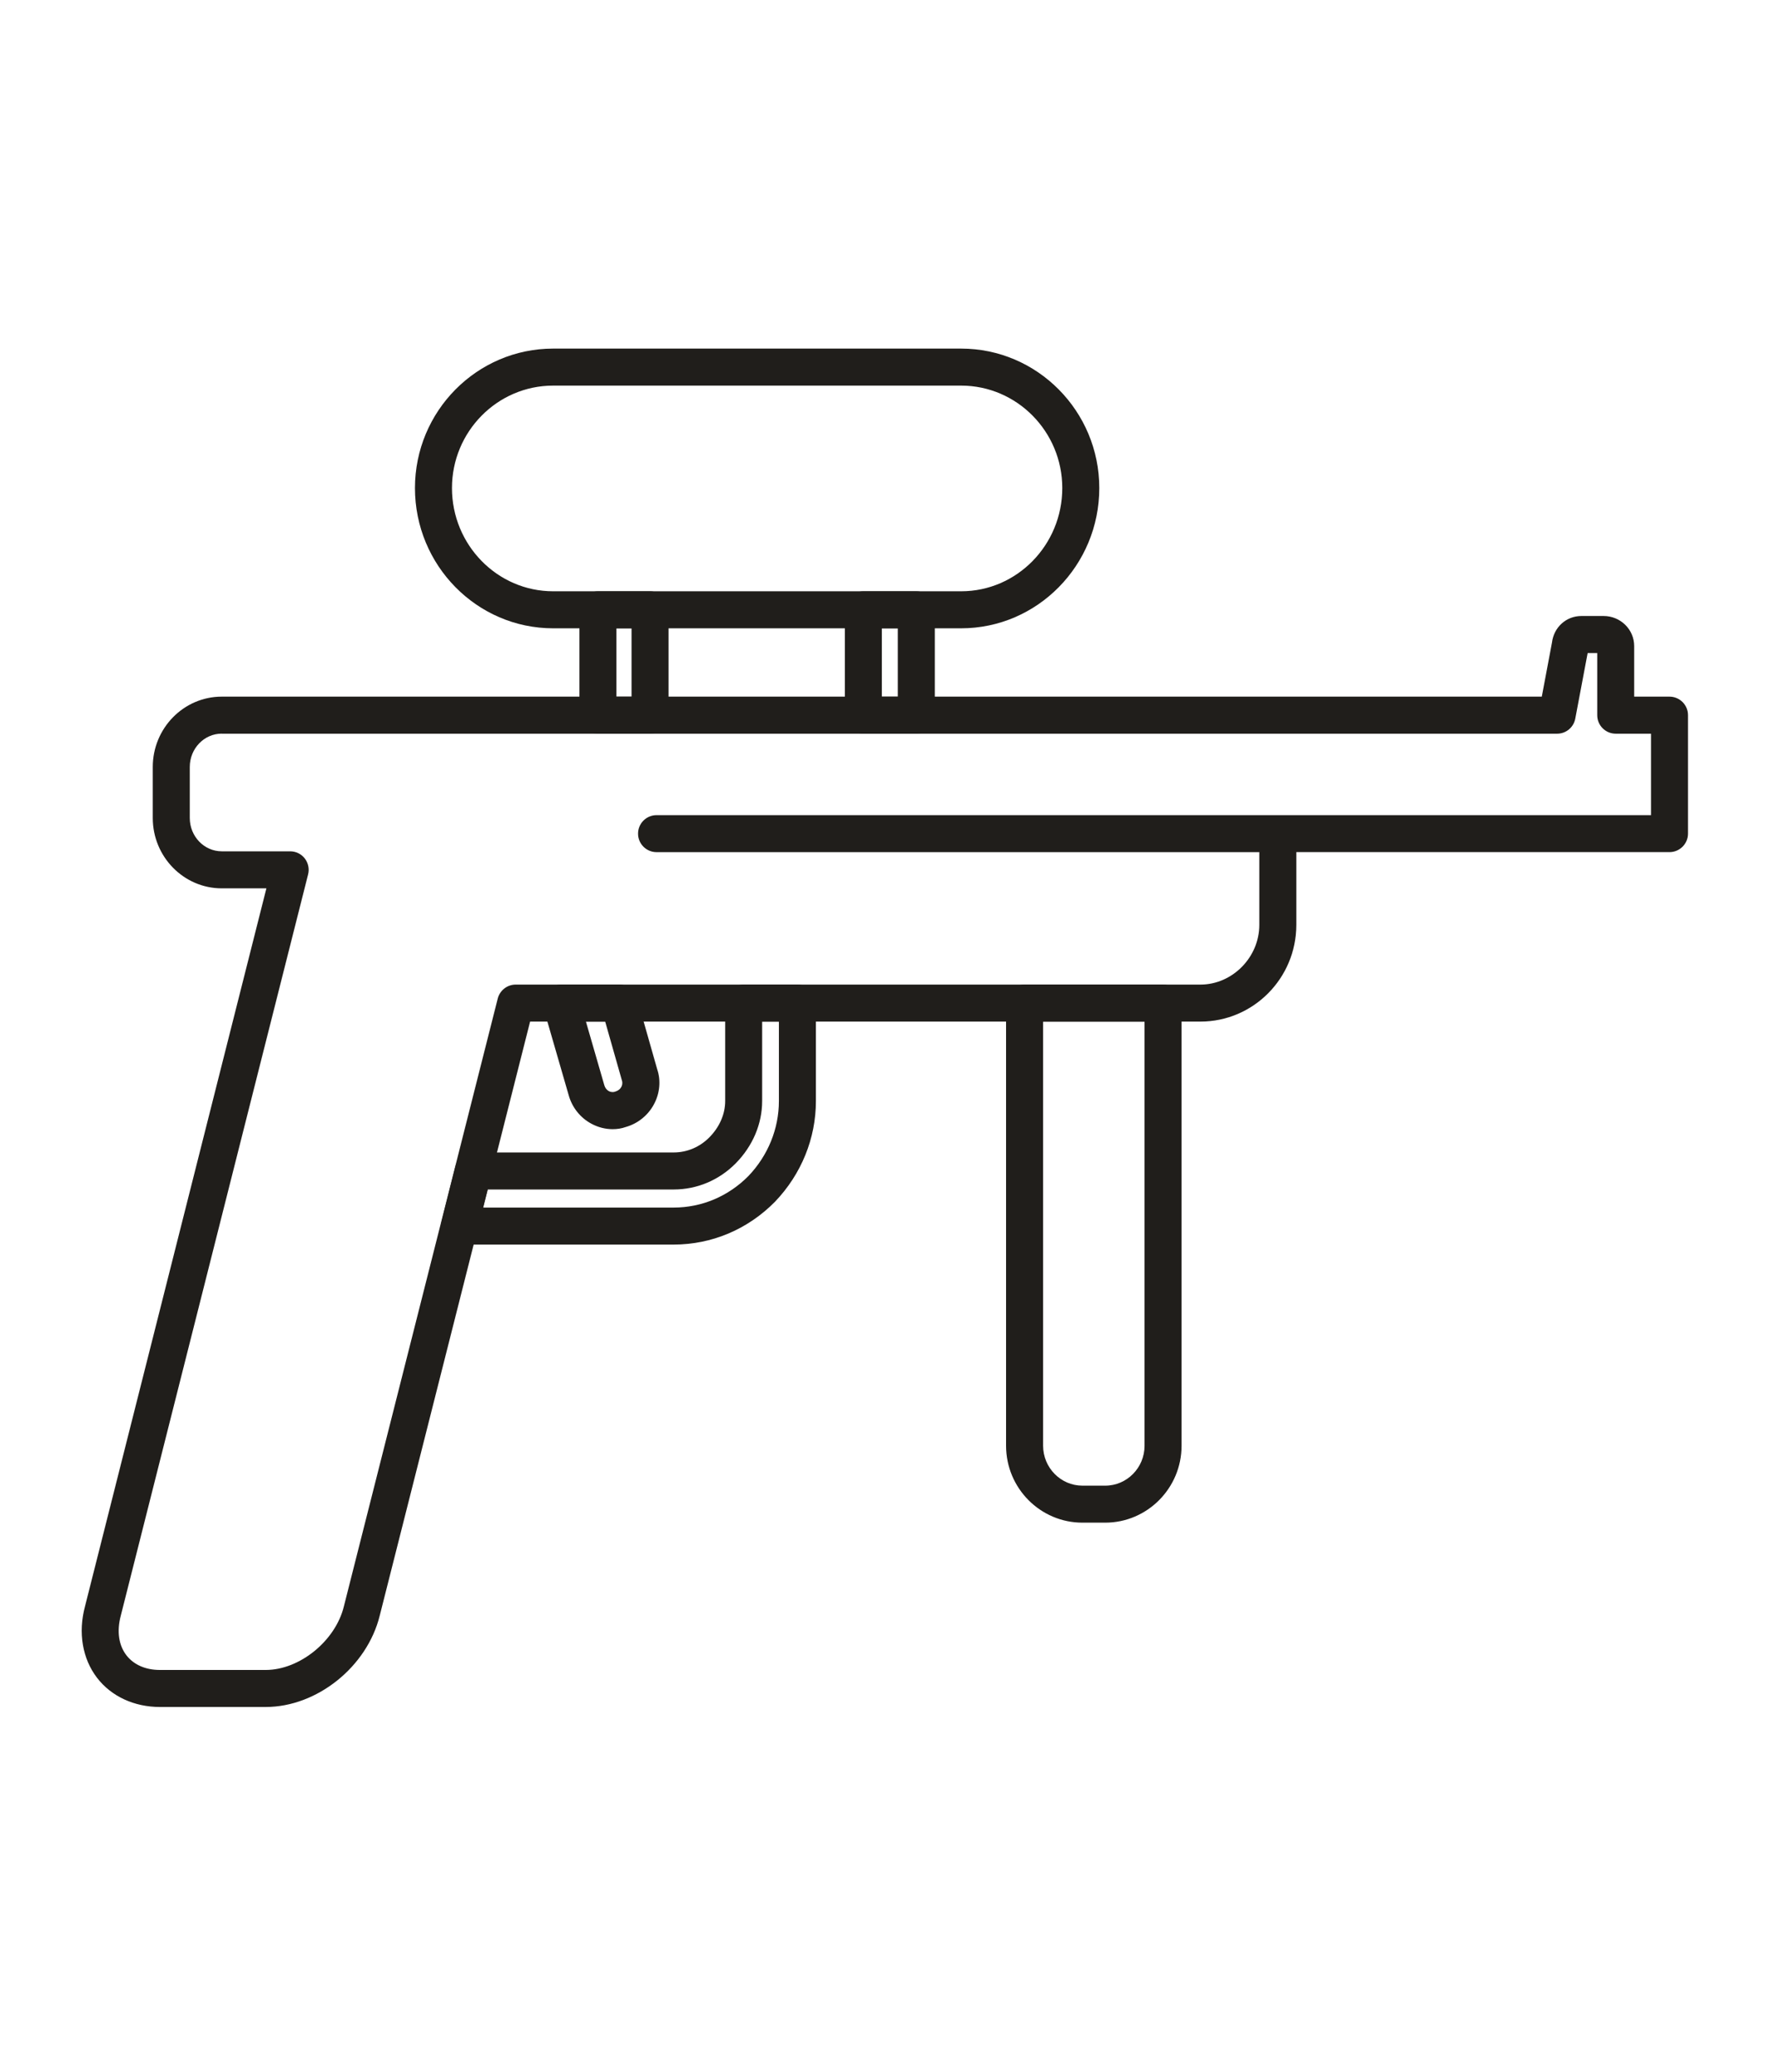 <?xml version="1.0" encoding="utf-8"?>
<!-- Generator: Adobe Illustrator 16.0.0, SVG Export Plug-In . SVG Version: 6.00 Build 0)  -->
<!DOCTYPE svg PUBLIC "-//W3C//DTD SVG 1.1//EN" "http://www.w3.org/Graphics/SVG/1.1/DTD/svg11.dtd">
<svg version="1.1" xmlns="http://www.w3.org/2000/svg" xmlns:xlink="http://www.w3.org/1999/xlink" x="0px" y="0px" width="60px"
	 height="70px" viewBox="0 0 60 70" enable-background="new 0 0 60 70" xml:space="preserve">
<g id="Calque_1" display="none">
	<g display="inline">
		<g>
			<path fill="#201E1B" d="M52.149,62.93h-9.274c-2.183,0-3.958-1.79-3.958-3.99v-2.057c0-2.214,1.775-4.017,3.958-4.017h9.274
				c2.197,0,3.983,1.803,3.983,4.017v2.057C56.133,61.14,54.347,62.93,52.149,62.93z M42.875,54.116
				c-1.468,0-2.707,1.268-2.707,2.767v2.057c0,1.511,1.213,2.739,2.707,2.739h9.274c1.506,0,2.732-1.229,2.732-2.739v-2.057
				c0-1.524-1.227-2.767-2.732-2.767H42.875z M34.534,62.93h-9.248c-2.197,0-3.983-1.79-3.983-3.99v-2.057
				c0-2.214,1.787-4.017,3.983-4.017h9.248c2.196,0,3.983,1.803,3.983,4.017v2.057C38.518,61.14,36.73,62.93,34.534,62.93z
				 M25.287,54.116c-1.507,0-2.732,1.242-2.732,2.767v2.057c0,1.511,1.225,2.739,2.732,2.739h9.248c1.506,0,2.732-1.229,2.732-2.739
				v-2.057c0-1.524-1.227-2.767-2.732-2.767H25.287z M16.946,62.93H7.671c-2.197,0-3.983-1.79-3.983-3.99v-2.057
				c0-2.214,1.787-4.017,3.983-4.017h9.275c2.181,0,3.956,1.803,3.956,4.017v2.057C20.902,61.14,19.127,62.93,16.946,62.93z
				 M7.671,54.116c-1.507,0-2.732,1.242-2.732,2.767v2.057c0,1.511,1.225,2.739,2.732,2.739h9.275c1.492,0,2.705-1.229,2.705-2.739
				v-2.057c0-1.499-1.238-2.767-2.705-2.767H7.671z"/>
		</g>
		<g>
			<path fill="#201E1B" d="M34.534,41.968h-9.248c-2.197,0-3.983-1.789-3.983-3.988v-2.057c0-2.215,1.787-4.017,3.983-4.017h9.248
				c2.196,0,3.983,1.802,3.983,4.017v2.057C38.518,40.179,36.73,41.968,34.534,41.968z M25.287,33.156
				c-1.507,0-2.732,1.241-2.732,2.766v2.057c0,1.51,1.225,2.737,2.732,2.737h9.248c1.506,0,2.732-1.228,2.732-2.737v-2.057
				c0-1.525-1.227-2.766-2.732-2.766H25.287z"/>
		</g>
		<g>
			<path fill="#201E1B" d="M43.342,52.449h-9.248c-2.196,0-3.984-1.79-3.984-3.989v-2.058c0-2.217,1.788-4.018,3.984-4.018h9.248
				c2.197,0,3.983,1.801,3.983,4.018v2.058C47.325,50.659,45.539,52.449,43.342,52.449z M34.094,43.636
				c-1.507,0-2.733,1.241-2.733,2.767v2.058c0,1.511,1.226,2.737,2.733,2.737h9.248c1.506,0,2.732-1.227,2.732-2.737v-2.058
				c0-1.525-1.227-2.767-2.732-2.767H34.094z M25.727,52.449h-9.248c-2.196,0-3.983-1.79-3.983-3.989v-2.058
				c0-2.217,1.787-4.018,3.983-4.018h9.248c2.197,0,3.983,1.801,3.983,4.018v2.058C29.71,50.659,27.923,52.449,25.727,52.449z
				 M16.479,43.636c-1.507,0-2.732,1.241-2.732,2.767v2.058c0,1.511,1.225,2.737,2.732,2.737h9.248c1.507,0,2.732-1.227,2.732-2.737
				v-2.058c0-1.525-1.225-2.767-2.732-2.767H16.479z"/>
		</g>
		<g>
			<path fill="#201E1B" d="M30.957,33.156h-2.092c-0.346,0-0.625-0.28-0.625-0.625V18.603c0-0.345,0.279-0.625,0.625-0.625h2.092
				c0.346,0,0.625,0.28,0.625,0.625v13.928C31.582,32.876,31.302,33.156,30.957,33.156z M29.49,31.905h0.841V19.229H29.49V31.905z
				 M30.957,9.36h-2.092c-0.346,0-0.625-0.28-0.625-0.625V8.207c0-0.928,0.75-1.683,1.671-1.683c0.922,0,1.672,0.755,1.672,1.683
				v0.528C31.582,9.08,31.302,9.36,30.957,9.36z M29.5,8.109h0.82C30.235,7.728,29.587,7.725,29.5,8.109z"/>
		</g>
		<g>
			<path fill="#201E1B" d="M45.158,19.229H28.864c-0.346,0-0.625-0.28-0.625-0.625V8.734c0-0.345,0.279-0.625,0.625-0.625h16.294
				c0.221,0,0.426,0.116,0.538,0.307c0.113,0.191,0.116,0.426,0.009,0.621l-2.559,4.646l2.559,4.618
				c0.107,0.194,0.104,0.43-0.009,0.621C45.585,19.112,45.379,19.229,45.158,19.229z M29.49,17.978h14.607l-2.212-3.992
				c-0.104-0.188-0.104-0.417,0-0.605L44.1,9.36H29.49V17.978z"/>
		</g>
	</g>
</g>
<g id="Calque_2" display="none">
	<g display="inline">
		<g>
			<path fill="#201E1B" d="M54.984,54.254h-2.56c-0.348,0-0.626-0.277-0.626-0.624v-6.172c0-0.348,0.278-0.626,0.626-0.626h2.56
				c0.346,0,0.626,0.278,0.626,0.626v6.172C55.61,53.977,55.33,54.254,54.984,54.254z M53.05,53.004h1.31v-4.921h-1.31V53.004z
				 M7.396,54.254h-2.56c-0.347,0-0.626-0.277-0.626-0.624v-6.172c0-0.348,0.279-0.626,0.626-0.626h2.56
				c0.346,0,0.625,0.278,0.625,0.626v6.172C8.021,53.977,7.742,54.254,7.396,54.254z M5.462,53.004h1.309v-4.921H5.462V53.004z"/>
		</g>
		<g>
			<path fill="#201E1B" d="M51.432,56.618h-0.936c-0.165,0-0.324-0.067-0.442-0.186c-0.119-0.116-0.183-0.278-0.183-0.443
				c0.015-1.854,0.02-3.67,0.029-5.446c0.005-1.851,0.011-3.667,0.025-5.453c0.003-0.345,0.284-0.619,0.625-0.619h0.881
				c0.877,0,1.618,0.744,1.618,1.627v8.896C53.05,55.888,52.323,56.618,51.432,56.618z M51.127,55.367h0.305
				c0.205,0,0.367-0.165,0.367-0.374v-8.896c0-0.18-0.155-0.377-0.367-0.377h-0.258c-0.011,1.584-0.018,3.19-0.022,4.824
				C51.145,52.127,51.137,53.73,51.127,55.367z M9.322,56.618H8.386c-0.89,0-1.616-0.73-1.616-1.625v-8.896
				c0-0.883,0.74-1.627,1.616-1.627h0.88c0.343,0,0.623,0.274,0.626,0.619c0.027,3.507,0.055,7.121,0.055,10.902
				C9.947,56.34,9.668,56.618,9.322,56.618z M8.386,45.721c-0.208,0-0.365,0.197-0.365,0.377v8.896c0,0.209,0.161,0.374,0.365,0.374
				h0.31c-0.003-3.331-0.026-6.533-0.051-9.646H8.386z"/>
		</g>
		<g>
			<path fill="#201E1B" d="M54.984,38.494h-2.56c-0.348,0-0.626-0.28-0.626-0.626v-6.144c0-0.346,0.278-0.625,0.626-0.625h2.56
				c0.346,0,0.626,0.28,0.626,0.625v6.144C55.61,38.214,55.33,38.494,54.984,38.494z M53.05,37.242h1.31V32.35h-1.31V37.242z
				 M7.396,38.494h-2.56c-0.347,0-0.626-0.28-0.626-0.626v-6.144c0-0.346,0.279-0.625,0.626-0.625h2.56
				c0.346,0,0.625,0.28,0.625,0.625v6.144C8.021,38.214,7.742,38.494,7.396,38.494z M5.462,37.242h1.309V32.35H5.462V37.242z"/>
		</g>
		<g>
			<path fill="#201E1B" d="M51.432,40.856h-0.825c-0.165,0-0.324-0.067-0.443-0.186c-0.118-0.115-0.183-0.278-0.183-0.443
				c0.026-3.286,0.096-6.754,0.221-10.914c0.012-0.337,0.287-0.606,0.626-0.606h0.604c0.892,0,1.618,0.743,1.618,1.655v8.867
				C53.05,40.127,52.323,40.856,51.432,40.856z M51.237,39.605h0.194c0.205,0,0.367-0.165,0.367-0.377v-8.867
				c0-0.218-0.168-0.403-0.364-0.404C51.327,33.581,51.264,36.678,51.237,39.605z M9.212,40.856H8.386
				c-0.89,0-1.616-0.729-1.616-1.628v-8.867c0-0.912,0.726-1.655,1.616-1.655h0.605c0.338,0,0.615,0.269,0.625,0.606
				c0.126,4.16,0.195,7.628,0.22,10.914c0.001,0.165-0.064,0.328-0.181,0.443C9.538,40.789,9.378,40.856,9.212,40.856z
				 M8.385,29.958c-0.197,0.001-0.364,0.186-0.364,0.404v8.867c0,0.212,0.161,0.377,0.365,0.377H8.58
				C8.555,36.678,8.491,33.581,8.385,29.958z"/>
		</g>
		<g>
			<path fill="#201E1B" d="M44.524,67.043h-29.23c-3.639,0-6.598-3.001-6.598-6.688c0-21.445-0.084-35.593-1.73-55.351
				C6.911,4.312,7.14,3.638,7.59,3.15c0.442-0.477,1.047-0.74,1.704-0.74h6c1.36,0,2.553,1.12,2.661,2.494
				c0.214,2.686,0.432,4.603,0.662,6.632c0.191,1.691,0.386,3.406,0.58,5.607h21.447c0.194-2.313,0.394-4.109,0.588-5.852
				c0.209-1.875,0.426-3.813,0.632-6.388c0.145-1.405,1.313-2.494,2.66-2.494h6.001c0.657,0,1.262,0.264,1.703,0.742
				c0.451,0.487,0.68,1.162,0.627,1.85c-1.649,19.761-1.733,33.909-1.733,55.354C51.122,64.042,48.162,67.043,44.524,67.043z
				 M9.294,3.661C8.99,3.661,8.71,3.781,8.509,4C8.291,4.235,8.185,4.557,8.212,4.903c1.651,19.804,1.735,33.975,1.735,55.452
				c0,2.998,2.399,5.437,5.347,5.437h29.23c2.949,0,5.347-2.438,5.347-5.437c0-21.479,0.084-35.648,1.736-55.456
				C51.634,4.557,51.53,4.237,51.31,4c-0.202-0.218-0.48-0.339-0.784-0.339h-6.001c-0.691,0-1.337,0.621-1.416,1.357
				c-0.205,2.58-0.423,4.527-0.634,6.411c-0.209,1.875-0.423,3.814-0.629,6.388c-0.025,0.326-0.298,0.576-0.625,0.576H18.625
				c-0.325,0-0.595-0.249-0.623-0.571c-0.21-2.468-0.421-4.319-0.628-6.144c-0.23-2.042-0.449-3.969-0.666-6.677
				c-0.055-0.714-0.715-1.341-1.413-1.341H9.294z"/>
		</g>
		<g>
			<path fill="#201E1B" d="M43.754,60.176h-27.33c-1.21,0-2.195-0.978-2.195-2.183v-2.39c0-1.204,0.984-2.183,2.195-2.183h9.688
				c0.346,0,0.626,0.28,0.626,0.625c0,0.348-0.28,0.626-0.626,0.626h-9.688c-0.511,0-0.944,0.425-0.944,0.932v2.39
				c0,0.507,0.433,0.932,0.944,0.932h27.33c0.504,0,0.916-0.416,0.916-0.932v-2.39c0-0.515-0.412-0.932-0.916-0.932H32.002
				c-0.346,0-0.625-0.278-0.625-0.626c0-0.345,0.279-0.625,0.625-0.625h11.752c1.194,0,2.167,0.979,2.167,2.183v2.39
				C45.921,59.198,44.948,60.176,43.754,60.176z M43.754,52.447H32.47c-0.346,0-0.625-0.277-0.625-0.625
				c0-0.345,0.28-0.626,0.625-0.626h11.284c0.504,0,0.916-0.416,0.916-0.93v-2.392c0-0.515-0.412-0.933-0.916-0.933h-1.679
				c-0.348,0-0.626-0.278-0.626-0.626c0-0.344,0.278-0.625,0.626-0.625h1.679c1.194,0,2.167,0.979,2.167,2.184v2.392
				C45.921,51.469,44.948,52.447,43.754,52.447z M25.837,52.447h-9.413c-1.21,0-2.195-0.979-2.195-2.181v-2.392
				c0-1.164,0.938-2.143,2.092-2.184c0.336-0.002,0.633,0.261,0.646,0.605c0.012,0.344-0.259,0.634-0.605,0.646
				c-0.486,0.018-0.882,0.435-0.882,0.933v2.392c0,0.504,0.433,0.93,0.944,0.93h9.413c0.346,0,0.625,0.281,0.625,0.626
				C26.462,52.17,26.183,52.447,25.837,52.447z M43.754,44.719H40.59c-0.348,0-0.626-0.277-0.626-0.625
				c0-0.345,0.278-0.626,0.626-0.626h3.164c0.504,0,0.916-0.416,0.916-0.929v-2.393c0-0.512-0.412-0.93-0.916-0.93H39.9
				c-0.345,0-0.626-0.28-0.626-0.627c0-0.346,0.281-0.625,0.626-0.625h3.854c1.194,0,2.167,0.979,2.167,2.182v2.393
				C45.921,43.741,44.948,44.719,43.754,44.719z M17.607,44.719h-1.183c-1.21,0-2.195-0.978-2.195-2.18v-2.393
				c0-1.202,0.984-2.182,2.195-2.182h0.357c0.346,0,0.625,0.279,0.625,0.625c0,0.347-0.279,0.627-0.625,0.627h-0.357
				c-0.511,0-0.944,0.427-0.944,0.93v2.393c0,0.504,0.433,0.929,0.944,0.929h1.183c0.346,0,0.625,0.281,0.625,0.626
				C18.232,44.441,17.953,44.719,17.607,44.719z M43.754,36.992h-1.349c-0.347,0-0.625-0.279-0.625-0.626s0.278-0.625,0.625-0.625
				h1.349c0.504,0,0.916-0.417,0.916-0.931v-2.39c0-0.514-0.412-0.933-0.916-0.933h-1.873c-0.345,0-0.626-0.28-0.626-0.625
				s0.281-0.625,0.626-0.625h1.873c1.194,0,2.167,0.979,2.167,2.184v2.39C45.921,36.014,44.948,36.992,43.754,36.992z
				 M16.039,36.965c-0.05,0-0.103-0.007-0.153-0.02c-0.96-0.243-1.656-1.142-1.656-2.136v-2.39c0-1.205,0.984-2.184,2.195-2.184
				h5.174c0.346,0,0.625,0.28,0.625,0.625s-0.279,0.625-0.625,0.625h-5.174c-0.521,0-0.944,0.418-0.944,0.933v2.39
				c0,0.416,0.313,0.821,0.713,0.922c0.336,0.085,0.537,0.425,0.453,0.76C16.573,36.776,16.318,36.965,16.039,36.965z
				 M39.296,31.487h-4.981c-0.348,0-0.625-0.28-0.625-0.625s0.278-0.625,0.625-0.625h4.981c0.344,0,0.625,0.28,0.625,0.625
				S39.64,31.487,39.296,31.487z M27.103,31.487c-0.347,0-0.694-0.28-0.694-0.625s0.21-0.625,0.556-0.625h0.138
				c0.346,0,0.625,0.28,0.625,0.625S27.448,31.487,27.103,31.487z M43.754,29.263h-9.275c-0.347,0-0.625-0.279-0.625-0.625
				s0.278-0.625,0.625-0.625h9.275c0.504,0,0.916-0.417,0.916-0.931V24.69c0-0.514-0.412-0.931-0.916-0.931h-27.33
				c-0.511,0-0.944,0.426-0.944,0.931v2.391c0,0.505,0.433,0.931,0.944,0.931h7.155c0.25,0,0.463,0.144,0.565,0.354
				c0.1-0.21,0.314-0.354,0.563-0.354h3.689c0.346,0,0.625,0.279,0.625,0.625s-0.279,0.625-0.625,0.625h-3.689
				c-0.249,0-0.463-0.145-0.563-0.355c-0.102,0.21-0.315,0.355-0.565,0.355h-7.155c-1.21,0-2.195-0.979-2.195-2.182V24.69
				c0-1.204,0.984-2.182,2.195-2.182h27.33c1.194,0,2.167,0.979,2.167,2.182v2.391C45.921,28.284,44.948,29.263,43.754,29.263z"/>
		</g>
		<g>
			<path fill="#201E1B" d="M29.085,55.954c-0.058,0-0.119,0-0.179-0.006c-2.143-0.139-2.235-2.545-2.318-4.665
				c-0.059-1.544-0.126-3.292-0.938-3.911c-0.858-0.636-2.324-0.166-3.746,0.288c-1.67,0.536-3.563,1.141-4.523-0.367
				c-0.27-0.425-0.354-0.863-0.252-1.298c0.226-0.957,1.299-1.604,2.434-2.289c1.183-0.713,2.407-1.451,2.272-2.291
				c-0.137-0.912-1.183-1.407-2.291-1.935c-1.315-0.627-2.951-1.405-2.724-3.194c0.237-2.002,2.195-1.778,3.487-1.633
				c0.998,0.114,2.037,0.233,2.503-0.288c0.471-0.529,0.276-1.097-0.08-1.978c-0.323-0.801-0.864-2.143,0.608-2.841
				c1.408-0.688,2.1,0.427,2.512,1.089c0.491,0.79,0.754,1.105,1.431,0.974c0.759-0.159,1.25-1.341,1.723-2.483
				c0.64-1.544,1.341-3.3,3.116-3.113c1.86,0.191,1.667,2.157,1.528,3.592c-0.127,1.292-0.258,2.626,0.521,3.158
				c0.727,0.5,2.123-0.039,3.481-0.559c1.83-0.705,4.106-1.576,5.073,0.475c0.889,1.95-1.051,3.492-2.931,4.984
				c-1.439,1.145-2.928,2.33-2.928,3.484c0,1.162,1.149,1.998,2.262,2.812c1.312,0.957,2.945,2.149,1.958,3.988
				c-1.011,1.885-2.899,1.091-4.416,0.454c-1.231-0.516-2.508-1.055-3.446-0.514c-0.961,0.537-1.23,2.216-1.49,3.838
				C31.414,53.714,31.054,55.954,29.085,55.954z M24.565,45.813c0.659,0,1.286,0.151,1.836,0.56
				c1.287,0.981,1.364,2.957,1.438,4.862c0.081,2.117,0.2,3.405,1.148,3.466c0.023,0.003,0.045,0.003,0.065,0.003
				c0.872,0,1.129-1.207,1.445-3.174c0.292-1.829,0.624-3.9,2.105-4.729c1.471-0.849,3.107-0.16,4.552,0.449
				c1.798,0.753,2.421,0.866,2.827,0.106c0.408-0.759-0.019-1.239-1.594-2.386c-1.3-0.949-2.774-2.026-2.774-3.822
				c0-1.757,1.729-3.134,3.403-4.463c1.841-1.466,3.018-2.5,2.571-3.48c-0.423-0.894-1.437-0.623-3.492,0.168
				c-1.657,0.635-3.374,1.293-4.633,0.423c-1.391-0.949-1.208-2.813-1.061-4.312c0.171-1.758,0.096-2.175-0.41-2.226
				c-0.775-0.057-1.205,0.837-1.833,2.347c-0.572,1.377-1.219,2.939-2.63,3.23c-0.001,0-0.004,0.002-0.006,0.002
				c-1.577,0.313-2.276-0.804-2.735-1.541c-0.51-0.813-0.578-0.783-0.911-0.623c-0.324,0.155-0.412,0.196,0.012,1.246
				c0.365,0.903,0.865,2.142-0.148,3.278c-0.894,1.003-2.321,0.841-3.576,0.699c-1.764-0.202-2.03-0.064-2.104,0.542
				c-0.103,0.808,0.569,1.22,2.018,1.91c1.292,0.614,2.754,1.311,2.989,2.871c0.269,1.669-1.393,2.674-2.86,3.557
				c-0.783,0.472-1.758,1.059-1.863,1.505c-0.01,0.044-0.034,0.145,0.091,0.342c0.409,0.649,1.441,0.374,3.085-0.153
				C22.508,46.155,23.573,45.813,24.565,45.813z M27.405,32.224h0.015H27.405z"/>
		</g>
	</g>
</g>
<g id="Calque_3" display="none">
	<g display="inline">
		<g>
			<path fill="#201E1B" d="M44.265,43.464H15.249c-2.644,0-4.795-2.173-4.795-4.841V9.318c0-2.667,2.152-4.838,4.795-4.838h29.016
				c2.63,0,4.768,2.171,4.768,4.838v29.305C49.032,41.291,46.895,43.464,44.265,43.464z M15.249,5.743
				c-1.948,0-3.533,1.603-3.533,3.575v29.305c0,1.974,1.584,3.576,3.533,3.576h29.016c1.933,0,3.507-1.603,3.507-3.576V9.318
				c0-1.972-1.574-3.575-3.507-3.575H15.249z M29.743,40.488c-9.014,0-16.347-7.404-16.347-16.504
				c0-9.116,7.333-16.532,16.347-16.532c9.03,0,16.375,7.416,16.375,16.532c0,1.803-0.31,3.627-0.921,5.42
				c-0.111,0.33-0.468,0.507-0.801,0.394c-0.33-0.112-0.508-0.471-0.396-0.801c0.566-1.661,0.855-3.349,0.855-5.013
				c0-8.42-6.78-15.27-15.113-15.27c-8.317,0-15.084,6.85-15.084,15.27c0,8.404,6.767,15.242,15.084,15.242
				c2.976,0,5.842-0.865,8.286-2.502c0.285-0.192,0.682-0.116,0.875,0.174c0.193,0.289,0.117,0.681-0.174,0.875
				C36.078,39.551,32.97,40.488,29.743,40.488z M28.44,36.112c-0.025,0-0.048,0-0.072-0.003
				c-6.115-0.689-10.724-5.902-10.724-12.125c0-6.734,5.428-12.212,12.099-12.212c5.444,0,10.25,3.696,11.689,8.99
				c0.09,0.336-0.107,0.684-0.445,0.775c-0.341,0.09-0.683-0.109-0.774-0.443c-1.288-4.746-5.593-8.06-10.469-8.06
				c-5.976,0-10.837,4.912-10.837,10.951c0,5.58,4.128,10.253,9.602,10.871c0.346,0.039,0.597,0.352,0.557,0.698
				C29.028,35.875,28.755,36.112,28.44,36.112z M42.099,34.459c-0.132,0-0.263-0.041-0.377-0.125
				c-0.279-0.207-0.337-0.603-0.129-0.882c0.243-0.327,0.485-0.654,0.703-0.982c0.191-0.291,0.583-0.369,0.876-0.178
				c0.289,0.193,0.369,0.584,0.176,0.876c-0.229,0.345-0.486,0.691-0.741,1.036C42.482,34.372,42.291,34.459,42.099,34.459z
				 M28.327,31.739c-0.04,0-0.08-0.004-0.121-0.011c-3.642-0.712-6.285-3.968-6.285-7.744c0-4.368,3.508-7.922,7.822-7.922
				c2.116,0,4.102,0.845,5.59,2.379c0.242,0.25,0.237,0.649-0.014,0.892c-0.25,0.244-0.649,0.236-0.892-0.013
				c-1.249-1.288-2.914-1.996-4.685-1.996c-3.617,0-6.56,2.988-6.56,6.66c0,3.173,2.215,5.909,5.266,6.505
				c0.342,0.065,0.565,0.397,0.498,0.739C28.888,31.529,28.624,31.739,28.327,31.739z M27.188,26.046
				c-0.214,0-0.424-0.111-0.542-0.31c-0.308-0.518-0.478-1.14-0.478-1.752c0-1.988,1.604-3.604,3.574-3.604
				c1.151,0,2.217,0.554,2.924,1.52c0.206,0.281,0.146,0.676-0.135,0.881c-0.28,0.207-0.675,0.146-0.881-0.135
				c-0.469-0.638-1.163-1.004-1.908-1.004c-1.275,0-2.313,1.051-2.313,2.342c0,0.389,0.107,0.783,0.299,1.109
				c0.178,0.299,0.081,0.686-0.219,0.864C27.408,26.017,27.297,26.046,27.188,26.046z"/>
		</g>
		<g>
			<path fill="#201E1B" d="M34.492,45.006h-9.497c-0.793,0-1.437-0.648-1.437-1.447v-0.728c0-0.351,0.282-0.632,0.63-0.632h11.107
				c0.349,0,0.631,0.281,0.631,0.632v0.728C35.927,44.357,35.283,45.006,34.492,45.006z M24.82,43.464v0.095
				c0,0.104,0.079,0.186,0.175,0.186h9.497c0.096,0,0.174-0.082,0.174-0.186v-0.095H24.82z"/>
		</g>
		<g>
			<path fill="#201E1B" d="M32.13,65.503h-4.776c-0.349,0-0.631-0.283-0.631-0.63V44.375c0-0.351,0.282-0.631,0.631-0.631h4.776
				c0.35,0,0.632,0.28,0.632,0.631v20.498C32.763,65.22,32.48,65.503,32.13,65.503z M27.986,64.241H31.5V45.006h-3.514V64.241z"/>
		</g>
		<g>
			<path fill="#201E1B" d="M31.026,38.596c-0.319,0-0.654-0.105-1.009-0.354c-1.402-0.952-0.899-2.591-0.457-4.036
				c0.305-0.992,0.62-2.019,0.324-2.711c-0.314-0.725-1.153-1.069-2.042-1.433c-1.086-0.447-2.319-0.954-2.339-2.339
				c-0.018-0.584,0.226-0.932,0.432-1.12c0.609-0.553,1.58-0.431,2.609-0.304c0.576,0.073,1.541,0.193,1.757-0.018
				c0.166-0.165,0.112-0.392-0.265-1.104c-0.302-0.571-0.808-1.526,0.012-2.168c0.743-0.579,1.476-0.106,1.914,0.179
				c0.142,0.091,0.367,0.269,0.491,0.256c-0.001,0,0.052-0.022,0.143-0.146c0.285-0.391,0.291-0.778,0.3-1.225
				c0.011-0.654,0.026-1.549,1.141-2.197c0.369-0.226,0.733-0.288,1.072-0.177c0.587,0.195,0.835,0.817,1.099,1.476
				c0.313,0.781,0.667,1.666,1.529,2.03c0.677,0.288,1.287-0.126,2.153-0.787c0.646-0.493,1.31-1,2.066-0.883
				c0.426,0.067,0.798,0.327,1.106,0.77c0.99,1.403-0.098,2.84-0.973,3.995c-0.584,0.773-1.191,1.572-1.114,2.173
				c0.053,0.389,0.199,0.49,1.201,0.518c0.711,0.019,1.901,0.051,1.997,1.281c0.121,1.25-1.043,1.636-1.813,1.889
				c-0.579,0.191-1.125,0.371-1.297,0.749c-0.138,0.319,0.164,0.908,0.432,1.427c0.335,0.65,0.681,1.324,0.429,1.964
				c-0.143,0.358-0.44,0.623-0.888,0.784c-1.158,0.391-2.15-0.372-3.104-1.111c-0.777-0.602-1.579-1.229-2.365-1.127
				c-0.675,0.082-1.372,0.984-1.985,1.781C32.917,37.49,32.063,38.596,31.026,38.596z M27.229,27.455
				c-0.217,0-0.389,0.021-0.446,0.083c-0.006,0.008-0.021,0.056-0.019,0.158c0.007,0.51,0.48,0.757,1.557,1.198
				c0.981,0.403,2.204,0.904,2.723,2.103c0.478,1.12,0.076,2.426-0.277,3.579c-0.458,1.49-0.609,2.234-0.031,2.627
				c0.416,0.295,0.782,0.034,1.847-1.345c0.766-0.993,1.633-2.119,2.833-2.264c1.292-0.158,2.357,0.66,3.289,1.382
				c0.723,0.56,1.409,1.09,1.916,0.917c0.107-0.038,0.139-0.073,0.141-0.073c0.014-0.126-0.237-0.613-0.387-0.905
				c-0.376-0.73-0.844-1.639-0.463-2.515c0.404-0.893,1.317-1.195,2.053-1.438c0.842-0.276,0.971-0.383,0.95-0.578
				c-0.089-0.113-0.516-0.125-0.771-0.132c-0.775-0.021-2.216-0.058-2.418-1.615c-0.145-1.115,0.619-2.123,1.357-3.097
				c0.874-1.155,1.373-1.9,0.945-2.51c-0.104-0.148-0.2-0.236-0.27-0.247c-0.214-0.038-0.73,0.356-1.105,0.641
				c-0.853,0.649-2.015,1.542-3.411,0.944c-1.347-0.568-1.844-1.814-2.208-2.724c-0.115-0.289-0.272-0.686-0.37-0.769
				c-0.493,0.383-0.497,0.629-0.507,1.221c-0.01,0.549-0.022,1.231-0.545,1.95c-0.86,1.158-1.895,0.487-2.337,0.201
				c-0.14-0.092-0.375-0.244-0.46-0.248c0.045,0.037,0.228,0.381,0.337,0.587c0.342,0.646,0.914,1.729,0.034,2.595
				c0,0,0,0.001-0.001,0.001c-0.65,0.639-1.746,0.5-2.798,0.37C28.09,27.517,27.595,27.455,27.229,27.455z M30.743,26.733h0.015
				H30.743z"/>
		</g>
	</g>
</g>
<g id="Calque_4">
	<g>
		<g>
			<path fill="#201E1B" d="M22.771,42.051h-7.239c-0.193,0-0.375-0.088-0.493-0.239c-0.119-0.152-0.161-0.351-0.114-0.537
				l0.468-1.862c0.07-0.278,0.32-0.474,0.607-0.474h6.771c0.453,0,0.882-0.182,1.207-0.51c0.345-0.349,0.535-0.785,0.535-1.229
				v-3.308c0-0.346,0.28-0.625,0.626-0.625h1.816c0.346,0,0.625,0.279,0.625,0.625V37.2c0,1.262-0.491,2.472-1.385,3.406
				C25.271,41.542,24.057,42.051,22.771,42.051z M16.334,40.801h6.437c0.95,0,1.847-0.378,2.528-1.066
				c0.661-0.692,1.03-1.596,1.03-2.534v-2.683h-0.566V37.2c0,0.775-0.319,1.524-0.896,2.109c-0.562,0.567-1.306,0.881-2.096,0.881
				h-6.283L16.334,40.801z"/>
		</g>
		<g>
			<path fill="#201E1B" d="M8.982,57.675H5.405c-0.868,0-1.642-0.358-2.123-0.984c-0.497-0.646-0.646-1.526-0.409-2.415
				l6.132-24.261H7.496c-1.286,0-2.332-1.067-2.332-2.377v-1.723c0-1.311,1.046-2.377,2.332-2.377h44.621l0.344-1.826
				c0.062-0.514,0.475-0.899,0.999-0.899h0.745c0.572,0,1.035,0.455,1.035,1.015v1.71h1.193c0.345,0,0.626,0.279,0.626,0.625v4.003
				c0,0.346-0.281,0.625-0.626,0.625H43.819v2.46c0,1.801-1.454,3.266-3.24,3.266h-22.66l-5.083,20.071
				C12.409,56.317,10.715,57.675,8.982,57.675z M7.496,24.788c-0.596,0-1.081,0.505-1.081,1.126v1.723
				c0,0.622,0.485,1.127,1.081,1.127h2.313c0.192,0,0.375,0.088,0.493,0.241c0.118,0.152,0.16,0.351,0.113,0.538L4.083,54.589
				c-0.14,0.526-0.072,0.998,0.19,1.339c0.247,0.319,0.647,0.496,1.131,0.496h3.578c1.145,0,2.353-0.979,2.64-2.14l5.203-20.545
				c0.071-0.277,0.321-0.472,0.607-0.472h23.146c1.08,0,1.99-0.923,1.99-2.015v-2.46H22.194c-0.346,0-0.626-0.279-0.626-0.625
				s0.28-0.625,0.626-0.625h33.615v-2.752h-1.192c-0.346,0-0.626-0.28-0.626-0.625v-2.1h-0.324l-0.418,2.215
				c-0.055,0.295-0.313,0.51-0.613,0.51H7.496z M53.694,21.904v0.004C53.694,21.907,53.694,21.905,53.694,21.904z"/>
		</g>
		<g>
			<path fill="#201E1B" d="M37.359,51.447h-0.771c-1.422,0-2.58-1.166-2.58-2.599V33.892c0-0.346,0.281-0.625,0.625-0.625h4.681
				c0.344,0,0.626,0.279,0.626,0.625v14.957C39.94,50.281,38.781,51.447,37.359,51.447z M35.26,34.518v14.331
				c0,0.742,0.597,1.348,1.329,1.348h0.771c0.732,0,1.329-0.605,1.329-1.348V34.518H35.26z"/>
		</g>
		<g>
			<path fill="#201E1B" d="M20.709,38.152c-0.241,0-0.487-0.06-0.714-0.182c-0.377-0.199-0.658-0.553-0.772-0.967l-0.851-2.938
				c-0.054-0.188-0.018-0.393,0.101-0.551c0.119-0.156,0.303-0.249,0.5-0.249h1.955c0.279,0,0.525,0.185,0.602,0.455l0.688,2.417
				c0.125,0.373,0.087,0.8-0.111,1.171c-0.199,0.375-0.547,0.656-0.955,0.771C21.011,38.13,20.861,38.152,20.709,38.152z
				 M19.806,34.518l0.621,2.147c0.025,0.092,0.081,0.162,0.156,0.203c0.045,0.022,0.116,0.046,0.201,0.019
				c0.11-0.031,0.178-0.088,0.218-0.161c0.026-0.05,0.051-0.126,0.021-0.218l-0.566-1.99H19.806z"/>
		</g>
		<g>
			<path fill="#201E1B" d="M30.974,24.788h-1.79c-0.345,0-0.625-0.28-0.625-0.625v-3.559c0-0.346,0.281-0.625,0.625-0.625h1.79
				c0.346,0,0.625,0.279,0.625,0.625v3.559C31.599,24.508,31.319,24.788,30.974,24.788z M29.809,23.537h0.539v-2.308h-0.539V23.537z
				 M21.974,24.788h-1.762c-0.345,0-0.625-0.28-0.625-0.625v-3.559c0-0.346,0.28-0.625,0.625-0.625h1.762
				c0.345,0,0.625,0.279,0.625,0.625v3.559C22.599,24.508,22.319,24.788,21.974,24.788z M20.837,23.537h0.511v-2.308h-0.511V23.537z
				"/>
		</g>
		<g>
			<path fill="#201E1B" d="M32.489,21.229H18.698c-2.576,0-4.671-2.125-4.671-4.739c0-2.598,2.095-4.712,4.671-4.712h13.791
				c2.574,0,4.67,2.114,4.67,4.712C37.159,19.104,35.063,21.229,32.489,21.229z M18.698,13.029c-1.886,0-3.42,1.553-3.42,3.461
				c0,1.923,1.534,3.488,3.42,3.488h13.791c1.885,0,3.419-1.565,3.419-3.488c0-1.908-1.535-3.461-3.419-3.461H18.698z"/>
		</g>
	</g>
</g>
</svg>
